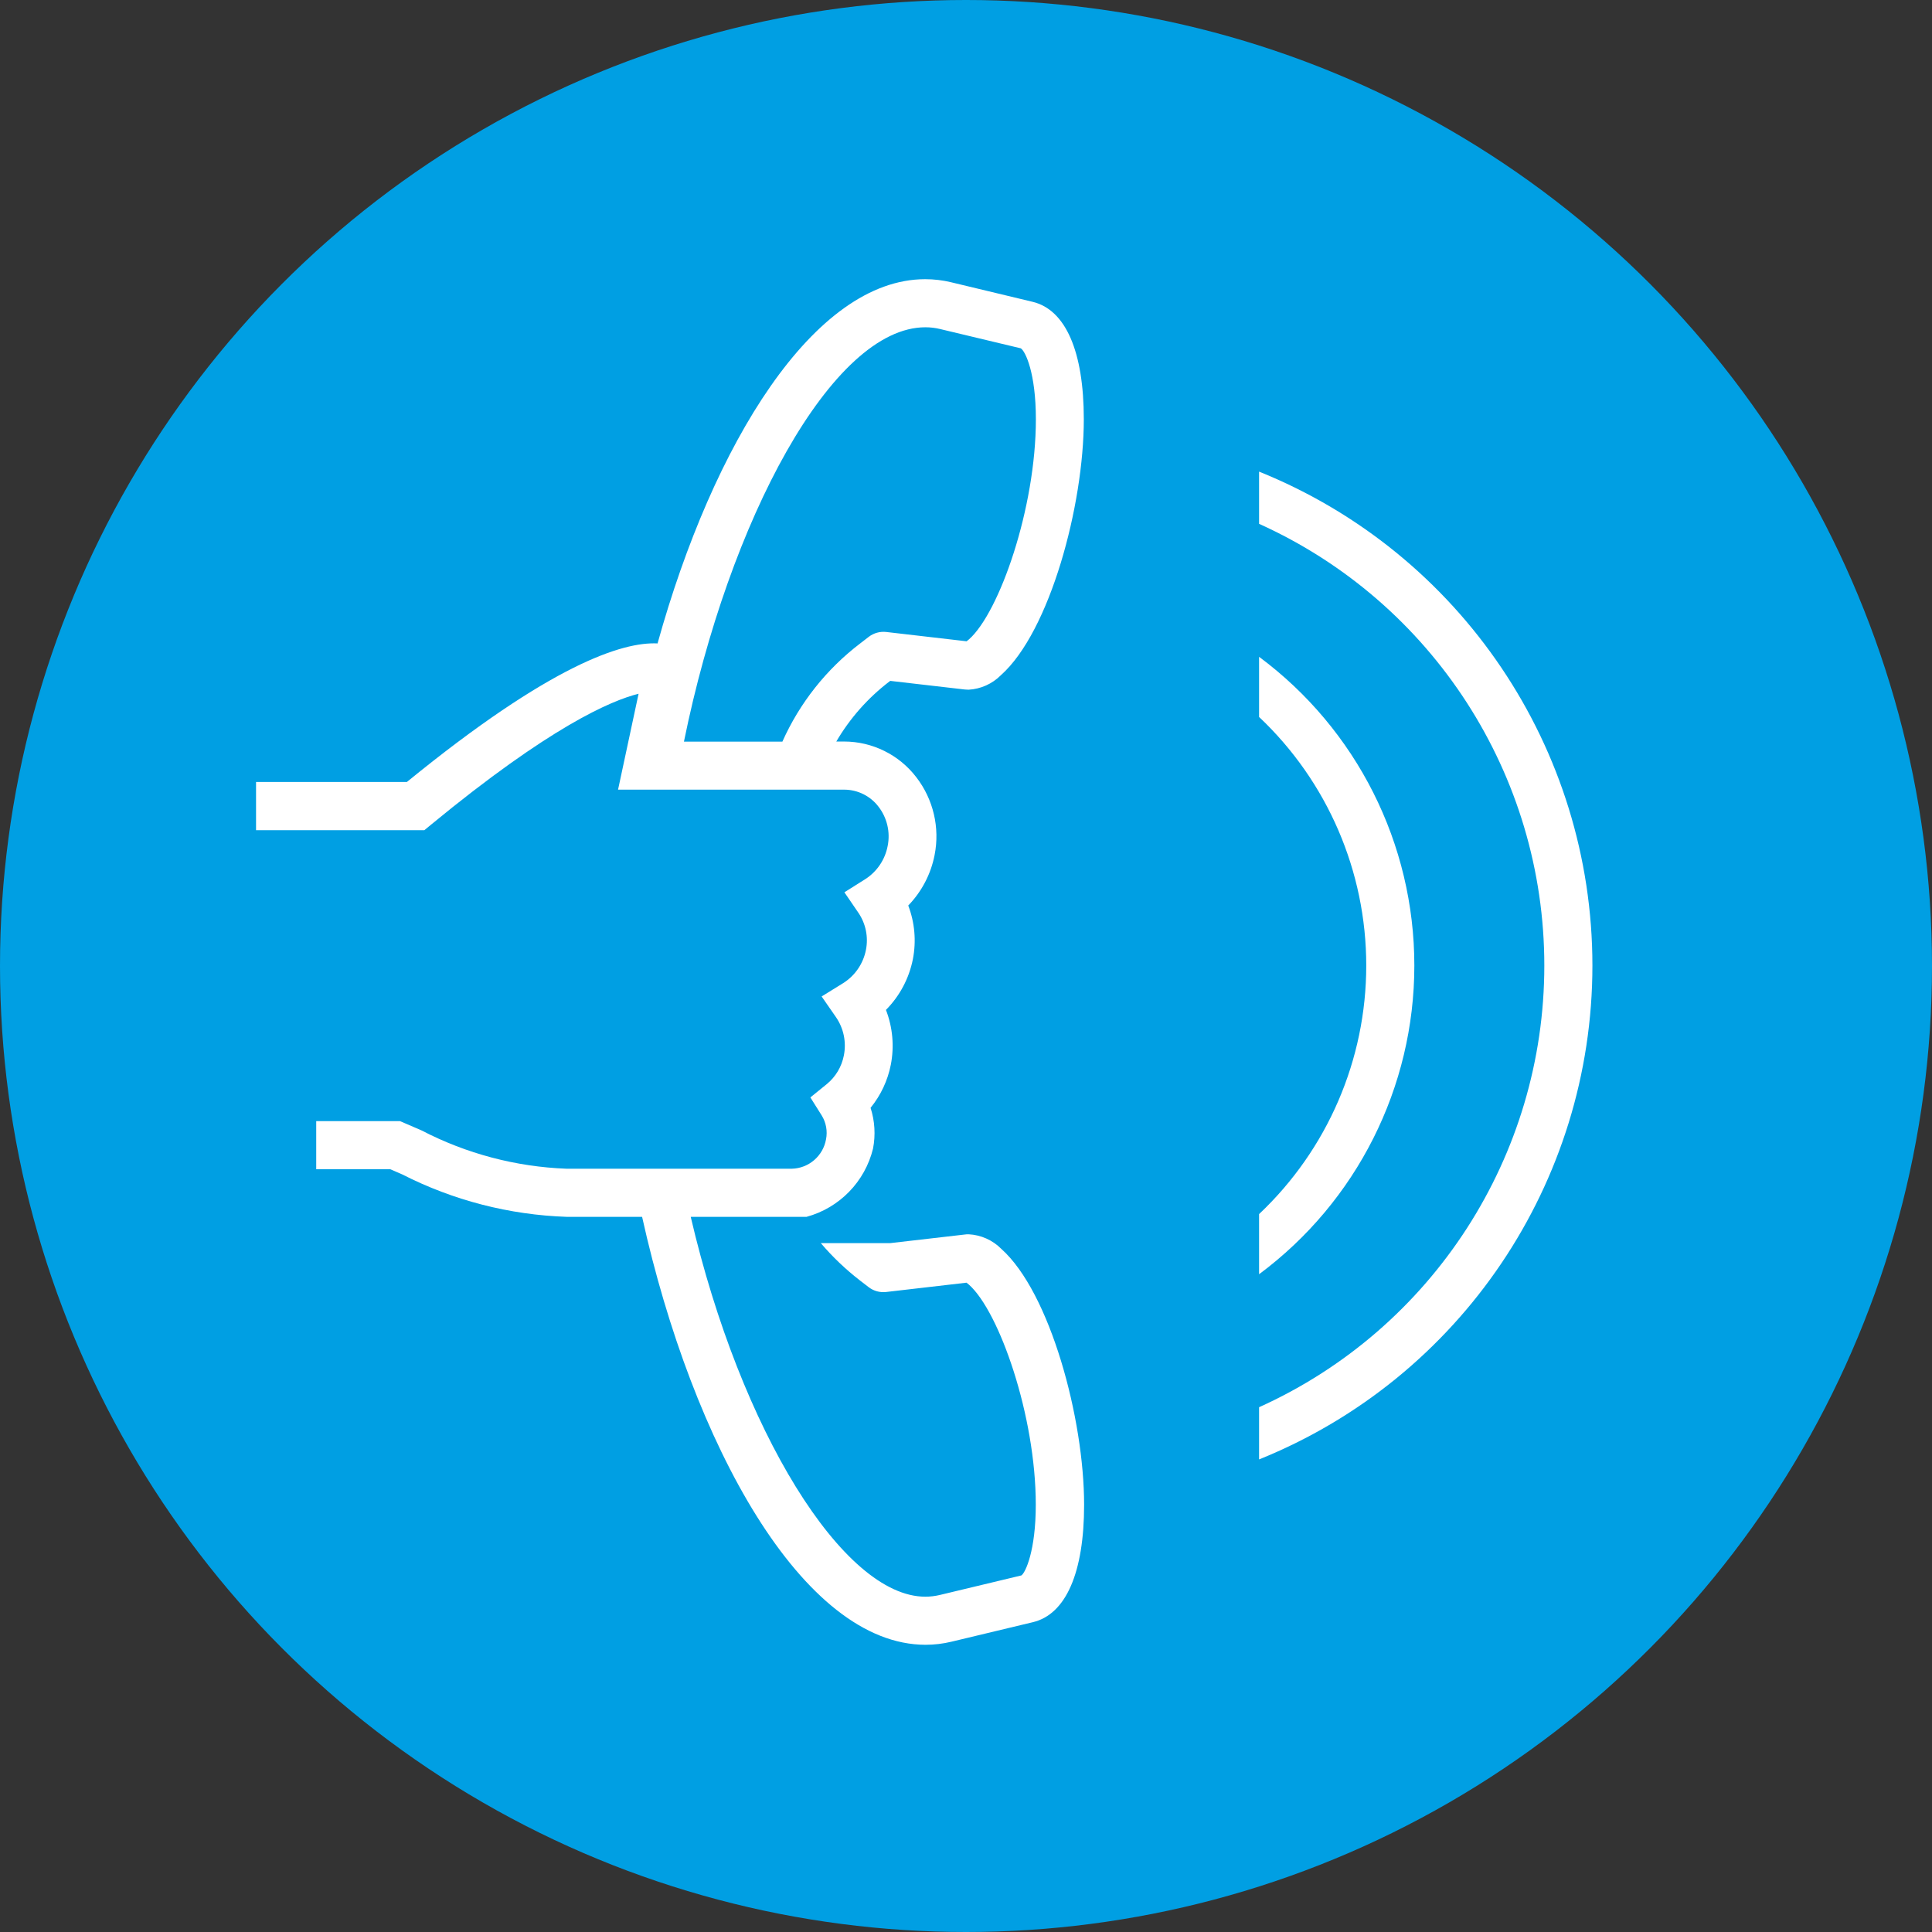 <?xml version="1.0" encoding="UTF-8"?>
<svg width="83px" height="83px" viewBox="0 0 83 83" version="1.1" xmlns="http://www.w3.org/2000/svg" xmlns:xlink="http://www.w3.org/1999/xlink">
    <rect x="0" y="0" width="83" height="83" fill="#333333" stroke="none"/>
    <!-- Generator: Sketch 64 (93537) - https://sketch.com -->
    <title>icon3</title>
    <desc>Created with Sketch.</desc>
    <g id="Page-1" stroke="none" stroke-width="1" fill="none" fill-rule="evenodd">
        <g id="icon3" fill-rule="nonzero">
            <circle id="Ellipse_5" fill="#009FE3" cx="41.5" cy="41.5" r="41.5"></circle>
            <g id="Group_3" transform="translate(10.316, 11.265)" fill="#FFFFFF">
                <path d="M43.775,11.239 C51.234,14.606 56.029,22.031 56.029,30.215 C56.029,38.398 51.234,45.823 43.775,49.19 L43.775,51.433 C52.429,47.942 58.095,39.546 58.095,30.215 C58.095,20.883 52.429,12.487 43.775,8.996 L43.775,11.239 Z" id="Path_24"></path>
                <path d="M43.775,19.536 C46.714,22.31 48.379,26.173 48.379,30.215 C48.379,34.256 46.714,38.119 43.775,40.893 L43.775,43.477 C47.971,40.36 50.445,35.442 50.445,30.215 C50.445,24.987 47.971,20.069 43.775,16.952 L43.775,19.536 Z" id="Path_25"></path>
                <path d="M31.3,41.761 C31.26,41.761 31.171,41.761 31.131,41.771 L27.931,42.14 L24.946,42.14 C25.452,42.734 26.018,43.273 26.635,43.75 L27.002,44.032 C27.215,44.196 27.484,44.27 27.751,44.24 L31.206,43.84 C31.243,43.867 31.279,43.896 31.313,43.927 C32.613,45.086 34.182,49.56 34.182,53.377 C34.182,55.36 33.736,56.302 33.564,56.416 L30.064,57.255 C29.858,57.304 29.648,57.33 29.436,57.33 C25.906,57.33 21.503,50.201 19.358,41.011 L24.335,41.011 C25.749,40.625 26.842,39.503 27.19,38.079 C27.303,37.496 27.267,36.893 27.084,36.328 C27.522,35.792 27.82,35.156 27.954,34.477 C28.108,33.688 28.035,32.871 27.745,32.121 C28.338,31.523 28.74,30.763 28.903,29.937 C29.052,29.167 28.983,28.37 28.703,27.637 C29.281,27.04 29.674,26.288 29.834,25.473 C30.068,24.296 29.782,23.074 29.048,22.124 C28.309,21.159 27.163,20.593 25.948,20.591 L25.612,20.591 C26.198,19.591 26.973,18.715 27.894,18.012 L27.929,17.986 L31.129,18.356 C31.168,18.356 31.255,18.365 31.294,18.365 C31.82,18.336 32.316,18.113 32.686,17.739 C34.786,15.868 36.245,10.445 36.245,6.748 C36.245,3.833 35.463,2.041 34.045,1.701 L30.545,0.861 C30.181,0.774 29.808,0.729 29.433,0.729 C24.652,0.729 20.322,7.783 17.933,16.377 C16.427,16.304 13.344,17.286 7.163,22.33 L0.684,22.33 L0.684,24.4 L7.915,24.4 L8.201,24.164 C13.301,19.964 15.935,18.831 17.118,18.539 L16.236,22.659 L25.958,22.659 C26.535,22.662 27.078,22.933 27.427,23.393 C27.795,23.871 27.938,24.485 27.819,25.076 C27.709,25.66 27.365,26.174 26.867,26.497 L25.96,27.069 L26.565,27.954 C26.879,28.419 26.994,28.99 26.886,29.54 C26.771,30.132 26.417,30.651 25.906,30.972 L24.982,31.544 L25.601,32.437 C25.929,32.916 26.05,33.507 25.937,34.077 C25.844,34.558 25.587,34.992 25.209,35.304 L24.498,35.881 L24.985,36.656 C25.174,36.961 25.24,37.327 25.171,37.679 C25.045,38.396 24.43,38.926 23.702,38.944 L14.021,38.944 C11.847,38.862 9.718,38.299 7.787,37.295 C7.548,37.19 7.307,37.086 7.063,36.983 L6.869,36.9 L3.269,36.9 L3.269,38.966 L6.451,38.966 C6.624,39.04 6.796,39.114 6.967,39.19 C9.158,40.306 11.567,40.927 14.025,41.011 L17.269,41.011 C19.441,50.794 24.169,59.396 29.448,59.396 C29.822,59.396 30.194,59.351 30.558,59.264 L34.058,58.425 C35.478,58.085 36.258,56.293 36.258,53.378 C36.258,49.678 34.797,44.258 32.699,42.386 C32.327,42.011 31.828,41.788 31.3,41.761 L31.3,41.761 Z M23.29,20.595 L19.067,20.595 C21.005,11.066 25.435,2.795 29.44,2.795 C29.652,2.795 29.864,2.82 30.07,2.87 L33.538,3.699 C33.738,3.825 34.186,4.766 34.186,6.748 C34.186,10.565 32.617,15.039 31.318,16.197 C31.284,16.228 31.248,16.258 31.21,16.285 L27.756,15.885 C27.489,15.855 27.22,15.93 27.007,16.093 L26.641,16.375 C25.189,17.481 24.038,18.933 23.294,20.6 L23.29,20.595 Z" id="Path_26"></path>
            </g>
        </g>
    </g>
</svg>